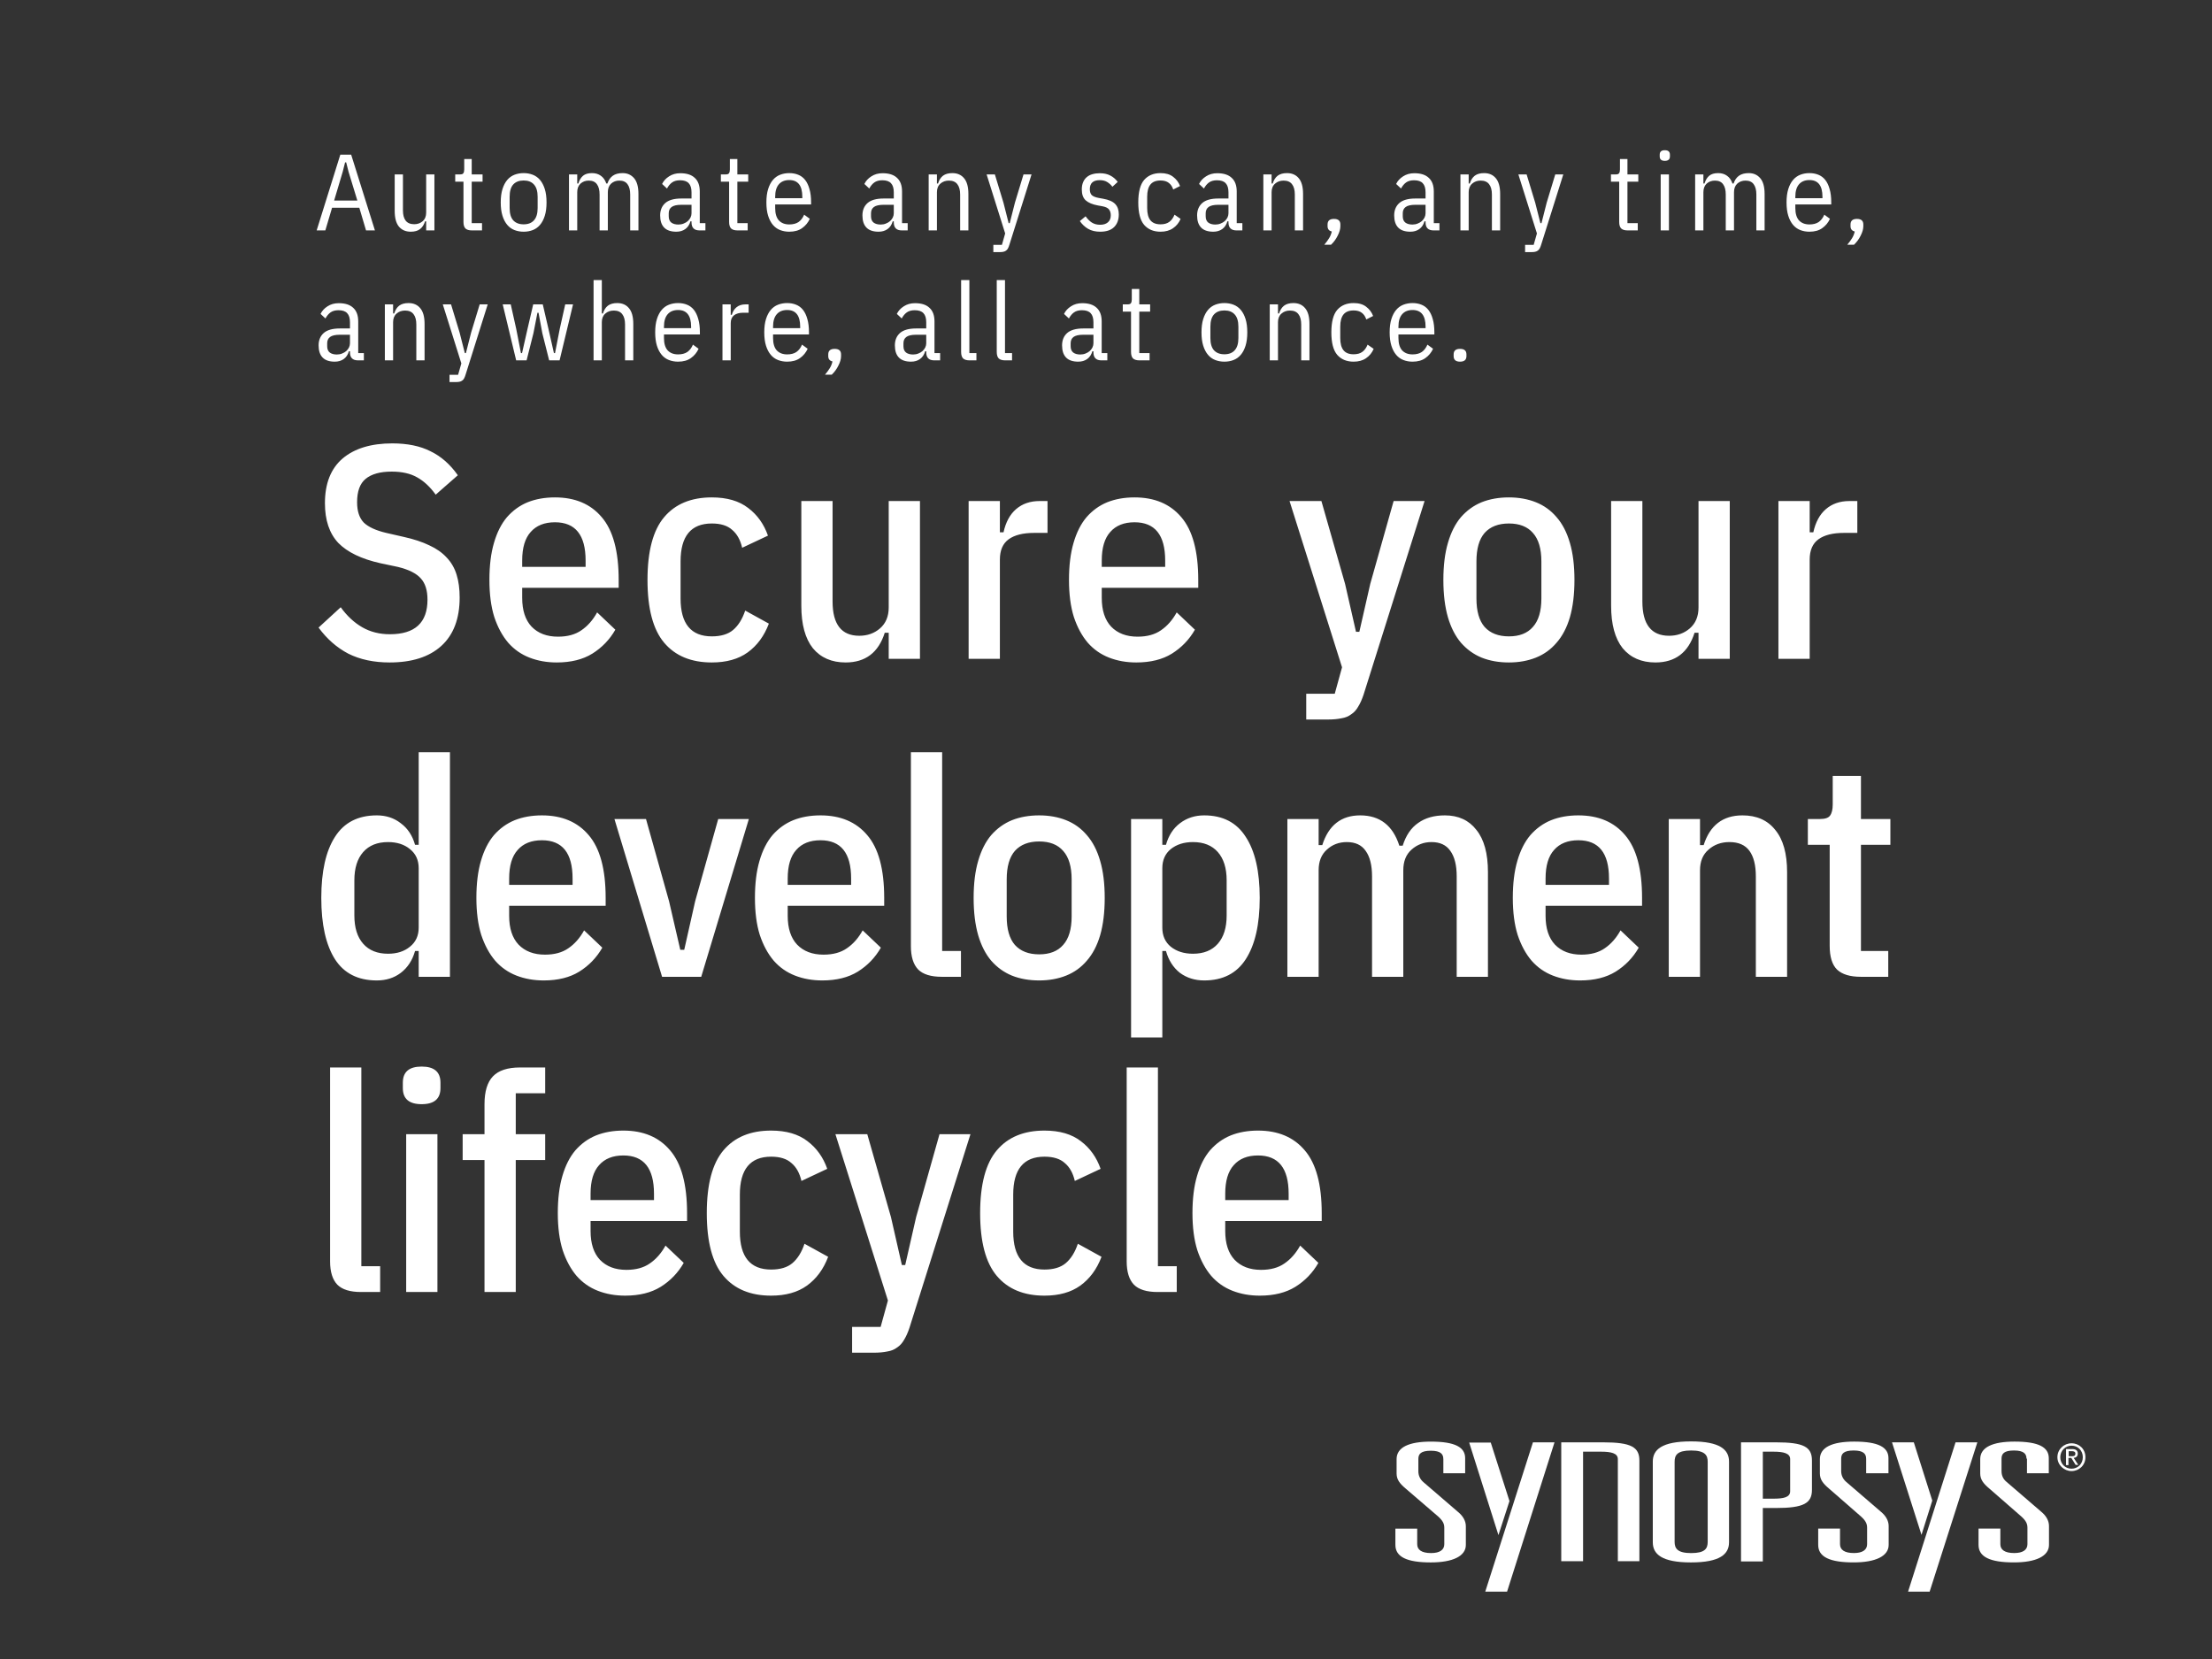 <svg xmlns="http://www.w3.org/2000/svg" width="800" height="600" viewBox="0 0 800 600" fill="none"><rect x="0" y="0" width="800" height="600" fill="#333333" stroke="none"/><path d="M132.382 83.331L129.948 75.128H120.097L117.663 83.331H114.524L123.08 55.935H127.005L135.6 83.331H132.382ZM126.063 62.137L125.199 58.722H124.807L123.943 62.137L120.843 72.537H129.242L126.063 62.137ZM154.129 80.034H153.737C153.344 81.29 152.729 82.232 151.892 82.86C151.081 83.488 149.969 83.802 148.556 83.802C146.75 83.802 145.324 83.187 144.278 81.957C143.257 80.727 142.747 78.83 142.747 76.266V63.078H145.73V76.07C145.73 77.692 146.057 78.935 146.711 79.798C147.392 80.662 148.425 81.094 149.812 81.094C151.015 81.094 152.036 80.727 152.873 79.995C153.711 79.262 154.129 78.228 154.129 76.894V63.078H157.112V83.331H154.129V80.034ZM170.68 83.331C169.607 83.331 168.822 83.095 168.325 82.624C167.854 82.127 167.619 81.342 167.619 80.269V65.708H164.636V63.078H166.402C167.004 63.078 167.396 62.935 167.579 62.647C167.789 62.333 167.893 61.875 167.893 61.273V57.505H170.602V63.078H174.526V65.708H170.602V80.701H174.33V83.331H170.68ZM189.38 83.802C188.203 83.802 187.104 83.606 186.083 83.213C185.063 82.82 184.186 82.192 183.454 81.329C182.721 80.466 182.145 79.367 181.727 78.032C181.308 76.698 181.099 75.089 181.099 73.205C181.099 71.321 181.308 69.712 181.727 68.377C182.145 67.043 182.721 65.944 183.454 65.08C184.186 64.217 185.063 63.589 186.083 63.196C187.104 62.804 188.203 62.608 189.38 62.608C190.558 62.608 191.657 62.804 192.677 63.196C193.697 63.589 194.574 64.217 195.307 65.08C196.039 65.944 196.615 67.043 197.034 68.377C197.452 69.712 197.662 71.321 197.662 73.205C197.662 75.089 197.452 76.698 197.034 78.032C196.615 79.367 196.039 80.466 195.307 81.329C194.574 82.192 193.697 82.82 192.677 83.213C191.657 83.606 190.558 83.802 189.38 83.802ZM189.38 81.133C191.002 81.133 192.245 80.649 193.109 79.681C193.998 78.713 194.443 77.234 194.443 75.246V71.164C194.443 69.175 193.998 67.697 193.109 66.729C192.245 65.76 191.002 65.276 189.38 65.276C187.758 65.276 186.502 65.76 185.612 66.729C184.749 67.697 184.317 69.175 184.317 71.164V75.246C184.317 77.234 184.749 78.713 185.612 79.681C186.502 80.649 187.758 81.133 189.38 81.133ZM205.782 83.331V63.078H208.765V66.375H209.158C209.55 65.12 210.126 64.177 210.885 63.55C211.643 62.922 212.716 62.608 214.103 62.608C215.359 62.608 216.419 62.922 217.282 63.55C218.172 64.151 218.839 65.093 219.284 66.375H219.676C220.095 65.12 220.749 64.177 221.639 63.55C222.528 62.922 223.706 62.608 225.171 62.608C226.898 62.608 228.285 63.222 229.331 64.452C230.378 65.682 230.901 67.579 230.901 70.143V83.331H227.918V70.34C227.918 68.717 227.591 67.474 226.937 66.611C226.309 65.747 225.328 65.316 223.994 65.316C222.816 65.316 221.822 65.682 221.011 66.415C220.226 67.147 219.833 68.181 219.833 69.515V83.331H216.85V70.34C216.85 68.717 216.523 67.474 215.869 66.611C215.241 65.747 214.26 65.316 212.925 65.316C211.748 65.316 210.754 65.682 209.943 66.415C209.158 67.147 208.765 68.181 208.765 69.515V83.331H205.782ZM253.002 83.331C251.066 83.331 250.098 82.363 250.098 80.426V80.034H249.706C249.365 81.264 248.737 82.206 247.822 82.86C246.932 83.488 245.859 83.802 244.603 83.802C242.641 83.802 241.176 83.305 240.207 82.31C239.239 81.316 238.755 79.851 238.755 77.914C238.755 76.031 239.37 74.539 240.6 73.44C241.856 72.341 243.805 71.792 246.448 71.792H250.098V69.555C250.098 68.063 249.758 66.964 249.078 66.258C248.423 65.551 247.377 65.198 245.938 65.198C244.76 65.198 243.805 65.46 243.073 65.983C242.366 66.48 241.751 67.213 241.228 68.181L239.462 66.532C239.985 65.433 240.822 64.518 241.974 63.785C243.125 63.026 244.485 62.647 246.055 62.647C248.358 62.647 250.098 63.209 251.275 64.335C252.479 65.433 253.081 67.069 253.081 69.24V80.701H255.122V83.331H253.002ZM245.349 81.211C246.029 81.211 246.657 81.094 247.233 80.858C247.835 80.623 248.345 80.322 248.764 79.955C249.182 79.563 249.509 79.131 249.745 78.66C249.98 78.163 250.098 77.653 250.098 77.129V74.068H246.369C244.799 74.068 243.648 74.33 242.916 74.853C242.209 75.376 241.856 76.135 241.856 77.129V78.228C241.856 79.249 242.17 80.008 242.798 80.505C243.426 80.976 244.276 81.211 245.349 81.211ZM266.756 83.331C265.683 83.331 264.898 83.095 264.401 82.624C263.93 82.127 263.695 81.342 263.695 80.269V65.708H260.712V63.078H262.478C263.08 63.078 263.472 62.935 263.655 62.647C263.865 62.333 263.969 61.875 263.969 61.273V57.505H266.677V63.078H270.602V65.708H266.677V80.701H270.406V83.331H266.756ZM285.456 83.802C284.278 83.802 283.18 83.606 282.159 83.213C281.139 82.82 280.262 82.192 279.529 81.329C278.797 80.466 278.221 79.367 277.802 78.032C277.384 76.698 277.175 75.089 277.175 73.205C277.175 71.321 277.384 69.712 277.802 68.377C278.221 67.043 278.797 65.944 279.529 65.08C280.262 64.217 281.139 63.589 282.159 63.196C283.18 62.804 284.278 62.608 285.456 62.608C286.633 62.608 287.706 62.804 288.674 63.196C289.669 63.589 290.506 64.217 291.186 65.08C291.866 65.944 292.39 67.043 292.756 68.377C293.149 69.712 293.345 71.321 293.345 73.205V73.95H280.354V75.246C280.354 77.234 280.798 78.726 281.688 79.72C282.604 80.688 283.86 81.172 285.456 81.172C286.817 81.172 287.929 80.884 288.792 80.309C289.656 79.707 290.336 78.817 290.833 77.64L292.874 79.131C292.246 80.518 291.317 81.643 290.087 82.507C288.884 83.37 287.34 83.802 285.456 83.802ZM285.456 65.12C283.834 65.12 282.578 65.63 281.688 66.65C280.798 67.671 280.354 69.175 280.354 71.164V71.674H290.166V71.164C290.166 67.134 288.596 65.12 285.456 65.12ZM326.158 83.331C324.221 83.331 323.253 82.363 323.253 80.426V80.034H322.861C322.521 81.264 321.893 82.206 320.977 82.86C320.087 83.488 319.015 83.802 317.759 83.802C315.796 83.802 314.331 83.305 313.363 82.31C312.395 81.316 311.911 79.851 311.911 77.914C311.911 76.031 312.525 74.539 313.755 73.44C315.011 72.341 316.961 71.792 319.603 71.792H323.253V69.555C323.253 68.063 322.913 66.964 322.233 66.258C321.579 65.551 320.532 65.198 319.093 65.198C317.916 65.198 316.961 65.46 316.228 65.983C315.521 66.48 314.907 67.213 314.383 68.181L312.617 66.532C313.14 65.433 313.978 64.518 315.129 63.785C316.28 63.026 317.641 62.647 319.211 62.647C321.513 62.647 323.253 63.209 324.431 64.335C325.634 65.433 326.236 67.069 326.236 69.24V80.701H328.277V83.331H326.158ZM318.504 81.211C319.185 81.211 319.813 81.094 320.388 80.858C320.99 80.623 321.5 80.322 321.919 79.955C322.338 79.563 322.665 79.131 322.9 78.66C323.136 78.163 323.253 77.653 323.253 77.129V74.068H319.525C317.955 74.068 316.804 74.33 316.071 74.853C315.364 75.376 315.011 76.135 315.011 77.129V78.228C315.011 79.249 315.325 80.008 315.953 80.505C316.581 80.976 317.432 81.211 318.504 81.211ZM335.868 83.331V63.078H338.851V66.375H339.243C339.636 65.12 340.237 64.177 341.049 63.55C341.886 62.922 343.011 62.608 344.424 62.608C346.229 62.608 347.642 63.222 348.663 64.452C349.709 65.682 350.233 67.579 350.233 70.143V83.331H347.25V70.34C347.25 68.717 346.91 67.474 346.229 66.611C345.575 65.747 344.555 65.316 343.168 65.316C341.964 65.316 340.944 65.682 340.107 66.415C339.269 67.147 338.851 68.181 338.851 69.515V83.331H335.868ZM370.167 63.078H373.072L365.065 88.511C364.908 89.035 364.738 89.467 364.555 89.807C364.372 90.173 364.136 90.448 363.848 90.631C363.587 90.84 363.259 90.984 362.867 91.063C362.501 91.141 362.03 91.18 361.454 91.18H359.256V88.551H362.357L363.534 84.43L356.823 63.078H359.806L362.906 73.283L364.79 80.701H365.183L367.067 73.283L370.167 63.078ZM397.88 83.802C396.205 83.802 394.766 83.462 393.563 82.781C392.385 82.101 391.378 81.159 390.54 79.955L392.621 78.228C393.327 79.223 394.086 79.981 394.897 80.505C395.734 81.028 396.729 81.29 397.88 81.29C399.057 81.29 399.986 81.002 400.667 80.426C401.373 79.825 401.726 78.974 401.726 77.875C401.726 76.986 401.504 76.266 401.059 75.716C400.614 75.167 399.79 74.788 398.586 74.578L397.056 74.304C395.093 73.937 393.628 73.322 392.66 72.459C391.718 71.595 391.247 70.287 391.247 68.534C391.247 67.514 391.404 66.637 391.718 65.904C392.032 65.146 392.477 64.531 393.052 64.06C393.628 63.563 394.308 63.209 395.093 63C395.904 62.765 396.781 62.647 397.723 62.647C399.241 62.647 400.51 62.922 401.53 63.471C402.577 63.994 403.479 64.766 404.238 65.787L402.315 67.553C401.87 66.925 401.281 66.375 400.549 65.904C399.816 65.407 398.874 65.159 397.723 65.159C395.342 65.159 394.151 66.245 394.151 68.416C394.151 69.411 394.4 70.143 394.897 70.614C395.42 71.059 396.258 71.386 397.409 71.595L398.94 71.87C401.007 72.237 402.472 72.878 403.335 73.793C404.199 74.709 404.631 75.952 404.631 77.522C404.631 79.484 404.055 81.028 402.904 82.153C401.779 83.252 400.104 83.802 397.88 83.802ZM419.72 83.802C417.208 83.802 415.232 82.978 413.793 81.329C412.38 79.681 411.674 76.972 411.674 73.205C411.674 69.437 412.38 66.729 413.793 65.08C415.232 63.432 417.208 62.608 419.72 62.608C421.63 62.608 423.148 63.052 424.273 63.942C425.424 64.805 426.261 65.918 426.785 67.278L424.312 68.534C423.972 67.487 423.435 66.689 422.703 66.14C421.97 65.564 420.976 65.276 419.72 65.276C418.071 65.276 416.855 65.76 416.07 66.729C415.285 67.697 414.892 69.175 414.892 71.164V75.246C414.892 77.234 415.285 78.713 416.07 79.681C416.855 80.649 418.071 81.133 419.72 81.133C421.028 81.133 422.075 80.845 422.86 80.269C423.671 79.694 424.312 78.817 424.783 77.64L426.981 79.17C426.379 80.583 425.463 81.709 424.233 82.546C423.03 83.383 421.525 83.802 419.72 83.802ZM447.198 83.331C445.261 83.331 444.293 82.363 444.293 80.426V80.034H443.901C443.561 81.264 442.933 82.206 442.017 82.86C441.127 83.488 440.054 83.802 438.799 83.802C436.836 83.802 435.371 83.305 434.403 82.31C433.435 81.316 432.951 79.851 432.951 77.914C432.951 76.031 433.565 74.539 434.795 73.44C436.051 72.341 438 71.792 440.643 71.792H444.293V69.555C444.293 68.063 443.953 66.964 443.273 66.258C442.619 65.551 441.572 65.198 440.133 65.198C438.956 65.198 438 65.46 437.268 65.983C436.561 66.48 435.946 67.213 435.423 68.181L433.657 66.532C434.18 65.433 435.018 64.518 436.169 63.785C437.32 63.026 438.681 62.647 440.251 62.647C442.553 62.647 444.293 63.209 445.471 64.335C446.674 65.433 447.276 67.069 447.276 69.24V80.701H449.317V83.331H447.198ZM439.544 81.211C440.225 81.211 440.853 81.094 441.428 80.858C442.03 80.623 442.54 80.322 442.959 79.955C443.378 79.563 443.705 79.131 443.94 78.66C444.176 78.163 444.293 77.653 444.293 77.129V74.068H440.565C438.995 74.068 437.843 74.33 437.111 74.853C436.404 75.376 436.051 76.135 436.051 77.129V78.228C436.051 79.249 436.365 80.008 436.993 80.505C437.621 80.976 438.471 81.211 439.544 81.211ZM456.908 83.331V63.078H459.891V66.375H460.283C460.676 65.12 461.277 64.177 462.089 63.55C462.926 62.922 464.051 62.608 465.464 62.608C467.269 62.608 468.682 63.222 469.703 64.452C470.749 65.682 471.273 67.579 471.273 70.143V83.331H468.29V70.34C468.29 68.717 467.95 67.474 467.269 66.611C466.615 65.747 465.595 65.316 464.208 65.316C463.004 65.316 461.984 65.682 461.147 66.415C460.309 67.147 459.891 68.181 459.891 69.515V83.331H456.908ZM482.446 79.17C483.99 79.17 484.762 79.838 484.762 81.172V81.8C484.762 82.82 484.448 83.946 483.82 85.175C483.218 86.431 482.407 87.543 481.387 88.511H478.953C479.66 87.674 480.235 86.889 480.68 86.157C481.125 85.45 481.452 84.639 481.661 83.723C480.641 83.488 480.131 82.847 480.131 81.8V81.172C480.131 79.838 480.903 79.17 482.446 79.17ZM518.475 83.331C516.539 83.331 515.571 82.363 515.571 80.426V80.034H515.178C514.838 81.264 514.21 82.206 513.294 82.86C512.405 83.488 511.332 83.802 510.076 83.802C508.113 83.802 506.648 83.305 505.68 82.31C504.712 81.316 504.228 79.851 504.228 77.914C504.228 76.031 504.843 74.539 506.072 73.44C507.328 72.341 509.278 71.792 511.92 71.792H515.571V69.555C515.571 68.063 515.23 66.964 514.55 66.258C513.896 65.551 512.849 65.198 511.41 65.198C510.233 65.198 509.278 65.46 508.545 65.983C507.839 66.48 507.224 67.213 506.7 68.181L504.934 66.532C505.458 65.433 506.295 64.518 507.446 63.785C508.597 63.026 509.958 62.647 511.528 62.647C513.831 62.647 515.571 63.209 516.748 64.335C517.952 65.433 518.553 67.069 518.553 69.24V80.701H520.594V83.331H518.475ZM510.822 81.211C511.502 81.211 512.13 81.094 512.705 80.858C513.307 80.623 513.817 80.322 514.236 79.955C514.655 79.563 514.982 79.131 515.217 78.66C515.453 78.163 515.571 77.653 515.571 77.129V74.068H511.842C510.272 74.068 509.121 74.33 508.388 74.853C507.682 75.376 507.328 76.135 507.328 77.129V78.228C507.328 79.249 507.642 80.008 508.27 80.505C508.898 80.976 509.749 81.211 510.822 81.211ZM528.185 83.331V63.078H531.168V66.375H531.56C531.953 65.12 532.555 64.177 533.366 63.55C534.203 62.922 535.328 62.608 536.741 62.608C538.547 62.608 539.959 63.222 540.98 64.452C542.027 65.682 542.55 67.579 542.55 70.143V83.331H539.567V70.34C539.567 68.717 539.227 67.474 538.547 66.611C537.892 65.747 536.872 65.316 535.485 65.316C534.282 65.316 533.261 65.682 532.424 66.415C531.586 67.147 531.168 68.181 531.168 69.515V83.331H528.185ZM562.484 63.078H565.389L557.382 88.511C557.225 89.035 557.055 89.467 556.872 89.807C556.689 90.173 556.453 90.448 556.165 90.631C555.904 90.84 555.577 90.984 555.184 91.063C554.818 91.141 554.347 91.18 553.771 91.18H551.573V88.551H554.674L555.851 84.43L549.14 63.078H552.123L555.223 73.283L557.107 80.701H557.5L559.384 73.283L562.484 63.078ZM588.666 83.331C587.594 83.331 586.809 83.095 586.312 82.624C585.841 82.127 585.605 81.342 585.605 80.269V65.708H582.622V63.078H584.388C584.99 63.078 585.383 62.935 585.566 62.647C585.775 62.333 585.88 61.875 585.88 61.273V57.505H588.588V63.078H592.513V65.708H588.588V80.701H592.317V83.331H588.666ZM602.104 58.172C600.874 58.172 600.259 57.636 600.259 56.563V55.935C600.259 54.862 600.874 54.326 602.104 54.326C603.333 54.326 603.948 54.862 603.948 55.935V56.563C603.948 57.636 603.333 58.172 602.104 58.172ZM600.612 63.078H603.595V83.331H600.612V63.078ZM613.075 83.331V63.078H616.058V66.375H616.45C616.843 65.12 617.418 64.177 618.177 63.55C618.936 62.922 620.009 62.608 621.396 62.608C622.652 62.608 623.711 62.922 624.575 63.55C625.464 64.151 626.132 65.093 626.576 66.375H626.969C627.388 65.12 628.042 64.177 628.931 63.55C629.821 62.922 630.998 62.608 632.464 62.608C634.191 62.608 635.577 63.222 636.624 64.452C637.671 65.682 638.194 67.579 638.194 70.143V83.331H635.211V70.34C635.211 68.717 634.884 67.474 634.23 66.611C633.602 65.747 632.621 65.316 631.286 65.316C630.109 65.316 629.115 65.682 628.303 66.415C627.518 67.147 627.126 68.181 627.126 69.515V83.331H624.143V70.34C624.143 68.717 623.816 67.474 623.162 66.611C622.534 65.747 621.553 65.316 620.218 65.316C619.041 65.316 618.046 65.682 617.235 66.415C616.45 67.147 616.058 68.181 616.058 69.515V83.331H613.075ZM654.408 83.802C653.23 83.802 652.131 83.606 651.111 83.213C650.091 82.82 649.214 82.192 648.481 81.329C647.749 80.466 647.173 79.367 646.754 78.032C646.336 76.698 646.126 75.089 646.126 73.205C646.126 71.321 646.336 69.712 646.754 68.377C647.173 67.043 647.749 65.944 648.481 65.08C649.214 64.217 650.091 63.589 651.111 63.196C652.131 62.804 653.23 62.608 654.408 62.608C655.585 62.608 656.658 62.804 657.626 63.196C658.621 63.589 659.458 64.217 660.138 65.08C660.818 65.944 661.342 67.043 661.708 68.377C662.101 69.712 662.297 71.321 662.297 73.205V73.95H649.306V75.246C649.306 77.234 649.75 78.726 650.64 79.72C651.556 80.688 652.812 81.172 654.408 81.172C655.768 81.172 656.881 80.884 657.744 80.309C658.607 79.707 659.288 78.817 659.785 77.64L661.826 79.131C661.198 80.518 660.269 81.643 659.039 82.507C657.836 83.37 656.292 83.802 654.408 83.802ZM654.408 65.12C652.786 65.12 651.53 65.63 650.64 66.65C649.75 67.671 649.306 69.175 649.306 71.164V71.674H659.118V71.164C659.118 67.134 657.548 65.12 654.408 65.12ZM671.582 79.17C673.126 79.17 673.898 79.838 673.898 81.172V81.8C673.898 82.82 673.584 83.946 672.956 85.175C672.354 86.431 671.543 87.543 670.523 88.511H668.089C668.796 87.674 669.371 86.889 669.816 86.157C670.261 85.45 670.588 84.639 670.797 83.723C669.777 83.488 669.267 82.847 669.267 81.8V81.172C669.267 79.838 670.039 79.17 671.582 79.17ZM129.477 130.331C127.541 130.331 126.573 129.363 126.573 127.426V127.034H126.18C125.84 128.264 125.212 129.206 124.296 129.86C123.407 130.488 122.334 130.802 121.078 130.802C119.116 130.802 117.65 130.305 116.682 129.31C115.714 128.316 115.23 126.851 115.23 124.914C115.23 123.031 115.845 121.539 117.075 120.44C118.331 119.341 120.28 118.792 122.923 118.792H126.573V116.555C126.573 115.063 126.233 113.964 125.552 113.258C124.898 112.551 123.852 112.198 122.412 112.198C121.235 112.198 120.28 112.46 119.547 112.983C118.841 113.48 118.226 114.213 117.703 115.181L115.937 113.532C116.46 112.433 117.297 111.518 118.448 110.785C119.6 110.026 120.96 109.647 122.53 109.647C124.833 109.647 126.573 110.209 127.75 111.334C128.954 112.433 129.556 114.069 129.556 116.241V127.701H131.597V130.331H129.477ZM121.824 128.211C122.504 128.211 123.132 128.094 123.708 127.858C124.309 127.623 124.82 127.322 125.238 126.955C125.657 126.563 125.984 126.131 126.22 125.66C126.455 125.163 126.573 124.653 126.573 124.129V121.068H122.844C121.274 121.068 120.123 121.33 119.39 121.853C118.684 122.376 118.331 123.135 118.331 124.129V125.228C118.331 126.249 118.645 127.008 119.273 127.505C119.901 127.976 120.751 128.211 121.824 128.211ZM139.187 130.331V110.079H142.17V113.375H142.563C142.955 112.119 143.557 111.177 144.368 110.55C145.205 109.922 146.33 109.608 147.743 109.608C149.549 109.608 150.962 110.222 151.982 111.452C153.029 112.682 153.552 114.579 153.552 117.143V130.331H150.569V117.339C150.569 115.717 150.229 114.474 149.549 113.611C148.895 112.747 147.874 112.316 146.487 112.316C145.284 112.316 144.263 112.682 143.426 113.415C142.589 114.147 142.17 115.181 142.17 116.515V130.331H139.187ZM173.487 110.079H176.391L168.384 135.512C168.227 136.035 168.057 136.467 167.874 136.807C167.691 137.173 167.455 137.448 167.168 137.631C166.906 137.84 166.579 137.984 166.186 138.063C165.82 138.141 165.349 138.18 164.773 138.18H162.576V135.551H165.676L166.854 131.43L160.142 110.079H163.125L166.226 120.283L168.11 127.701H168.502L170.386 120.283L173.487 110.079ZM181.814 110.079H184.718L186.681 118.87L188.408 127.701H188.8L190.802 118.87L192.843 110.079H196.297L198.338 118.87L200.339 127.701H200.732L202.459 118.87L204.421 110.079H207.247L202.38 130.331H198.612L196.14 120.519L194.766 113.101H194.374L192.921 120.519L190.449 130.331H186.681L181.814 110.079ZM214.674 101.287H217.657V113.375H218.05C218.442 112.119 219.044 111.177 219.855 110.55C220.693 109.922 221.818 109.608 223.231 109.608C225.036 109.608 226.449 110.222 227.469 111.452C228.516 112.682 229.039 114.579 229.039 117.143V130.331H226.057V117.339C226.057 115.717 225.716 114.474 225.036 113.611C224.382 112.747 223.361 112.316 221.975 112.316C220.771 112.316 219.751 112.682 218.913 113.415C218.076 114.147 217.657 115.181 217.657 116.515V130.331H214.674V101.287ZM245.237 130.802C244.06 130.802 242.961 130.605 241.94 130.213C240.92 129.82 240.043 129.193 239.311 128.329C238.578 127.466 238.002 126.367 237.584 125.032C237.165 123.698 236.956 122.089 236.956 120.205C236.956 118.321 237.165 116.712 237.584 115.377C238.002 114.043 238.578 112.944 239.311 112.08C240.043 111.217 240.92 110.589 241.94 110.196C242.961 109.804 244.06 109.608 245.237 109.608C246.414 109.608 247.487 109.804 248.455 110.196C249.45 110.589 250.287 111.217 250.967 112.08C251.648 112.944 252.171 114.043 252.537 115.377C252.93 116.712 253.126 118.321 253.126 120.205V120.95H240.135V122.246C240.135 124.234 240.58 125.726 241.469 126.72C242.385 127.688 243.641 128.172 245.237 128.172C246.598 128.172 247.71 127.884 248.573 127.309C249.437 126.707 250.117 125.817 250.614 124.64L252.655 126.131C252.027 127.518 251.098 128.643 249.868 129.507C248.665 130.37 247.121 130.802 245.237 130.802ZM245.237 112.119C243.615 112.119 242.359 112.63 241.469 113.65C240.58 114.671 240.135 116.175 240.135 118.164V118.674H249.947V118.164C249.947 114.134 248.377 112.119 245.237 112.119ZM261.294 130.331V110.079H264.277V113.846H264.67C265.01 112.669 265.585 111.753 266.397 111.099C267.234 110.419 268.32 110.079 269.654 110.079H270.753V113.101H268.791C267.378 113.101 266.266 113.415 265.455 114.043C264.67 114.671 264.277 115.613 264.277 116.869V130.331H261.294ZM284.689 130.802C283.512 130.802 282.413 130.605 281.392 130.213C280.372 129.82 279.495 129.193 278.763 128.329C278.03 127.466 277.455 126.367 277.036 125.032C276.617 123.698 276.408 122.089 276.408 120.205C276.408 118.321 276.617 116.712 277.036 115.377C277.455 114.043 278.03 112.944 278.763 112.08C279.495 111.217 280.372 110.589 281.392 110.196C282.413 109.804 283.512 109.608 284.689 109.608C285.867 109.608 286.94 109.804 287.908 110.196C288.902 110.589 289.739 111.217 290.42 112.08C291.1 112.944 291.623 114.043 291.99 115.377C292.382 116.712 292.578 118.321 292.578 120.205V120.95H279.587V122.246C279.587 124.234 280.032 125.726 280.922 126.72C281.837 127.688 283.093 128.172 284.689 128.172C286.05 128.172 287.162 127.884 288.025 127.309C288.889 126.707 289.569 125.817 290.066 124.64L292.107 126.131C291.479 127.518 290.55 128.643 289.321 129.507C288.117 130.37 286.573 130.802 284.689 130.802ZM284.689 112.119C283.067 112.119 281.811 112.63 280.922 113.65C280.032 114.671 279.587 116.175 279.587 118.164V118.674H289.399V118.164C289.399 114.134 287.829 112.119 284.689 112.119ZM301.864 126.17C303.408 126.17 304.18 126.838 304.18 128.172V128.8C304.18 129.82 303.866 130.946 303.238 132.175C302.636 133.431 301.825 134.543 300.804 135.512H298.371C299.077 134.674 299.653 133.889 300.098 133.157C300.543 132.45 300.87 131.639 301.079 130.723C300.058 130.488 299.548 129.847 299.548 128.8V128.172C299.548 126.838 300.32 126.17 301.864 126.17ZM337.892 130.331C335.956 130.331 334.988 129.363 334.988 127.426V127.034H334.596C334.255 128.264 333.627 129.206 332.712 129.86C331.822 130.488 330.749 130.802 329.493 130.802C327.531 130.802 326.066 130.305 325.097 129.31C324.129 128.316 323.645 126.851 323.645 124.914C323.645 123.031 324.26 121.539 325.49 120.44C326.746 119.341 328.695 118.792 331.338 118.792H334.988V116.555C334.988 115.063 334.648 113.964 333.968 113.258C333.313 112.551 332.267 112.198 330.828 112.198C329.65 112.198 328.695 112.46 327.963 112.983C327.256 113.48 326.641 114.213 326.118 115.181L324.352 113.532C324.875 112.433 325.712 111.518 326.864 110.785C328.015 110.026 329.376 109.647 330.945 109.647C333.248 109.647 334.988 110.209 336.165 111.334C337.369 112.433 337.971 114.069 337.971 116.241V127.701H340.012V130.331H337.892ZM330.239 128.211C330.919 128.211 331.547 128.094 332.123 127.858C332.725 127.623 333.235 127.322 333.654 126.955C334.072 126.563 334.399 126.131 334.635 125.66C334.87 125.163 334.988 124.653 334.988 124.129V121.068H331.259C329.689 121.068 328.538 121.33 327.806 121.853C327.099 122.376 326.746 123.135 326.746 124.129V125.228C326.746 126.249 327.06 127.008 327.688 127.505C328.316 127.976 329.166 128.211 330.239 128.211ZM350.664 130.331C349.591 130.331 348.806 130.095 348.309 129.624C347.838 129.127 347.602 128.342 347.602 127.269V101.287H350.585V127.701H353.136V130.331H350.664ZM363.548 130.331C362.476 130.331 361.691 130.095 361.193 129.624C360.722 129.127 360.487 128.342 360.487 127.269V101.287H363.47V127.701H366.021V130.331H363.548ZM398.361 130.331C396.425 130.331 395.457 129.363 395.457 127.426V127.034H395.064C394.724 128.264 394.096 129.206 393.18 129.86C392.291 130.488 391.218 130.802 389.962 130.802C387.999 130.802 386.534 130.305 385.566 129.31C384.598 128.316 384.114 126.851 384.114 124.914C384.114 123.031 384.729 121.539 385.959 120.44C387.214 119.341 389.164 118.792 391.807 118.792H395.457V116.555C395.457 115.063 395.116 113.964 394.436 113.258C393.782 112.551 392.735 112.198 391.296 112.198C390.119 112.198 389.164 112.46 388.431 112.983C387.725 113.48 387.11 114.213 386.586 115.181L384.82 113.532C385.344 112.433 386.181 111.518 387.332 110.785C388.484 110.026 389.844 109.647 391.414 109.647C393.717 109.647 395.457 110.209 396.634 111.334C397.838 112.433 398.44 114.069 398.44 116.241V127.701H400.48V130.331H398.361ZM390.708 128.211C391.388 128.211 392.016 128.094 392.592 127.858C393.193 127.623 393.704 127.322 394.122 126.955C394.541 126.563 394.868 126.131 395.103 125.66C395.339 125.163 395.457 124.653 395.457 124.129V121.068H391.728C390.158 121.068 389.007 121.33 388.274 121.853C387.568 122.376 387.214 123.135 387.214 124.129V125.228C387.214 126.249 387.528 127.008 388.156 127.505C388.784 127.976 389.635 128.211 390.708 128.211ZM412.115 130.331C411.042 130.331 410.257 130.095 409.76 129.624C409.289 129.127 409.053 128.342 409.053 127.269V112.708H406.07V110.079H407.836C408.438 110.079 408.831 109.935 409.014 109.647C409.223 109.333 409.328 108.875 409.328 108.273V104.505H412.036V110.079H415.961V112.708H412.036V127.701H415.765V130.331H412.115ZM442.818 130.802C441.64 130.802 440.541 130.605 439.521 130.213C438.5 129.82 437.624 129.193 436.891 128.329C436.158 127.466 435.583 126.367 435.164 125.032C434.745 123.698 434.536 122.089 434.536 120.205C434.536 118.321 434.745 116.712 435.164 115.377C435.583 114.043 436.158 112.944 436.891 112.08C437.624 111.217 438.5 110.589 439.521 110.196C440.541 109.804 441.64 109.608 442.818 109.608C443.995 109.608 445.094 109.804 446.114 110.196C447.135 110.589 448.011 111.217 448.744 112.08C449.477 112.944 450.052 114.043 450.471 115.377C450.89 116.712 451.099 118.321 451.099 120.205C451.099 122.089 450.89 123.698 450.471 125.032C450.052 126.367 449.477 127.466 448.744 128.329C448.011 129.193 447.135 129.82 446.114 130.213C445.094 130.605 443.995 130.802 442.818 130.802ZM442.818 128.133C444.44 128.133 445.683 127.649 446.546 126.681C447.436 125.712 447.881 124.234 447.881 122.246V118.164C447.881 116.175 447.436 114.697 446.546 113.729C445.683 112.761 444.44 112.276 442.818 112.276C441.195 112.276 439.939 112.761 439.05 113.729C438.186 114.697 437.754 116.175 437.754 118.164V122.246C437.754 124.234 438.186 125.712 439.05 126.681C439.939 127.649 441.195 128.133 442.818 128.133ZM459.22 130.331V110.079H462.203V113.375H462.595C462.988 112.119 463.589 111.177 464.4 110.55C465.238 109.922 466.363 109.608 467.776 109.608C469.581 109.608 470.994 110.222 472.015 111.452C473.061 112.682 473.585 114.579 473.585 117.143V130.331H470.602V117.339C470.602 115.717 470.262 114.474 469.581 113.611C468.927 112.747 467.907 112.316 466.52 112.316C465.316 112.316 464.296 112.682 463.459 113.415C462.621 114.147 462.203 115.181 462.203 116.515V130.331H459.22ZM489.547 130.802C487.035 130.802 485.059 129.977 483.62 128.329C482.207 126.681 481.501 123.972 481.501 120.205C481.501 116.437 482.207 113.729 483.62 112.08C485.059 110.432 487.035 109.608 489.547 109.608C491.457 109.608 492.974 110.052 494.1 110.942C495.251 111.805 496.088 112.918 496.611 114.278L494.139 115.534C493.799 114.487 493.262 113.689 492.53 113.14C491.797 112.564 490.803 112.276 489.547 112.276C487.898 112.276 486.682 112.761 485.897 113.729C485.112 114.697 484.719 116.175 484.719 118.164V122.246C484.719 124.234 485.112 125.712 485.897 126.681C486.682 127.649 487.898 128.133 489.547 128.133C490.855 128.133 491.902 127.845 492.687 127.269C493.498 126.694 494.139 125.817 494.61 124.64L496.808 126.17C496.206 127.583 495.29 128.708 494.06 129.546C492.857 130.383 491.352 130.802 489.547 130.802ZM510.869 130.802C509.692 130.802 508.593 130.605 507.572 130.213C506.552 129.82 505.675 129.193 504.943 128.329C504.21 127.466 503.634 126.367 503.216 125.032C502.797 123.698 502.588 122.089 502.588 120.205C502.588 118.321 502.797 116.712 503.216 115.377C503.634 114.043 504.21 112.944 504.943 112.08C505.675 111.217 506.552 110.589 507.572 110.196C508.593 109.804 509.692 109.608 510.869 109.608C512.047 109.608 513.119 109.804 514.087 110.196C515.082 110.589 515.919 111.217 516.599 112.08C517.28 112.944 517.803 114.043 518.169 115.377C518.562 116.712 518.758 118.321 518.758 120.205V120.95H505.767V122.246C505.767 124.234 506.212 125.726 507.101 126.72C508.017 127.688 509.273 128.172 510.869 128.172C512.23 128.172 513.342 127.884 514.205 127.309C515.069 126.707 515.749 125.817 516.246 124.64L518.287 126.131C517.659 127.518 516.73 128.643 515.5 129.507C514.297 130.37 512.753 130.802 510.869 130.802ZM510.869 112.119C509.247 112.119 507.991 112.63 507.101 113.65C506.212 114.671 505.767 116.175 505.767 118.164V118.674H515.579V118.164C515.579 114.134 514.009 112.119 510.869 112.119ZM528.044 130.802C526.5 130.802 525.728 130.134 525.728 128.8V128.172C525.728 126.838 526.5 126.17 528.044 126.17C529.587 126.17 530.359 126.838 530.359 128.172V128.8C530.359 130.134 529.587 130.802 528.044 130.802Z" fill="white"></path><path d="M140.89 239.589C135.184 239.589 130.209 238.528 125.965 236.406C121.795 234.211 118.211 231.066 115.211 226.969L123.222 219.616C125.49 222.762 128.087 225.176 131.013 226.859C133.94 228.542 137.269 229.383 141 229.383C150.072 229.383 154.607 225.213 154.607 216.873C154.607 213.507 153.803 210.947 152.193 209.191C150.584 207.362 147.804 205.972 143.853 205.021L137.598 203.704C130.721 202.168 125.636 199.717 122.344 196.351C119.125 192.913 117.516 188.121 117.516 181.976C117.516 174.879 119.637 169.502 123.88 165.844C128.197 162.186 134.196 160.357 141.878 160.357C147.365 160.357 151.974 161.308 155.705 163.21C159.509 165.039 162.801 167.929 165.581 171.88L157.57 178.903C155.595 176.123 153.364 174.038 150.876 172.648C148.462 171.258 145.389 170.563 141.658 170.563C137.488 170.563 134.342 171.441 132.221 173.196C130.172 174.879 129.148 177.696 129.148 181.646C129.148 184.865 129.953 187.316 131.562 188.999C133.245 190.608 135.952 191.852 139.683 192.73L145.938 194.157C149.596 194.961 152.705 195.986 155.266 197.229C157.826 198.4 159.911 199.863 161.521 201.619C163.204 203.375 164.411 205.46 165.142 207.874C165.874 210.215 166.24 212.959 166.24 216.104C166.24 223.786 164.008 229.639 159.546 233.663C155.156 237.613 148.938 239.589 140.89 239.589ZM201.366 239.589C197.781 239.589 194.489 239.003 191.489 237.833C188.49 236.662 185.929 234.87 183.807 232.456C181.686 229.968 180.003 226.859 178.759 223.128C177.589 219.397 177.004 214.934 177.004 209.74C177.004 204.545 177.552 200.083 178.65 196.351C179.747 192.547 181.32 189.438 183.369 187.024C185.49 184.609 187.978 182.817 190.831 181.646C193.757 180.476 197.049 179.891 200.707 179.891C207.95 179.891 213.583 182.268 217.607 187.024C221.704 191.779 223.753 199.351 223.753 209.74V212.593H188.856V216.214C188.856 220.75 189.989 224.225 192.257 226.639C194.599 229.054 197.781 230.261 201.805 230.261C205.243 230.261 208.06 229.493 210.255 227.956C212.523 226.42 214.425 224.262 215.961 221.482L222.545 227.737C220.497 231.322 217.717 234.211 214.205 236.406C210.767 238.528 206.487 239.589 201.366 239.589ZM200.707 188.889C196.903 188.889 193.977 190.06 191.928 192.401C189.88 194.669 188.856 198.107 188.856 202.716V205.021H211.791V202.716C211.791 193.498 208.096 188.889 200.707 188.889ZM257.44 239.589C249.978 239.589 244.235 237.211 240.211 232.456C236.187 227.7 234.175 220.128 234.175 209.74C234.175 199.351 236.187 191.779 240.211 187.024C244.235 182.268 249.978 179.891 257.44 179.891C262.927 179.891 267.317 181.171 270.609 183.731C273.901 186.219 276.279 189.548 277.742 193.718L268.414 198.107C267.755 195.254 266.548 193.096 264.793 191.633C263.11 190.096 260.659 189.328 257.44 189.328C249.905 189.328 246.137 193.901 246.137 203.046V216.434C246.137 225.579 249.905 230.151 257.44 230.151C260.732 230.151 263.293 229.383 265.122 227.847C267.024 226.237 268.487 223.896 269.511 220.823L278.071 225.542C276.388 230.005 273.828 233.48 270.389 235.967C267.024 238.382 262.707 239.589 257.44 239.589ZM321.414 228.834H319.987C317.719 236.004 313 239.589 305.831 239.589C300.783 239.589 296.832 237.869 293.979 234.431C291.199 230.919 289.809 225.798 289.809 219.067V181.207H301.112V217.531C301.112 225.798 304.331 229.932 310.769 229.932C313.695 229.932 316.183 229.054 318.231 227.298C320.353 225.469 321.414 222.945 321.414 219.726V181.207H332.717V238.272H321.414V228.834ZM350.318 238.272V181.207H361.621V192.511H362.938C363.743 188.853 365.243 186.072 367.437 184.17C369.705 182.195 372.559 181.207 375.997 181.207H378.85V192.73H374.022C369.998 192.73 366.925 193.498 364.804 195.035C362.682 196.571 361.621 199.022 361.621 202.387V238.272H350.318ZM410.976 239.589C407.392 239.589 404.099 239.003 401.1 237.833C398.1 236.662 395.54 234.87 393.418 232.456C391.297 229.968 389.614 226.859 388.37 223.128C387.2 219.397 386.614 214.934 386.614 209.74C386.614 204.545 387.163 200.083 388.26 196.351C389.358 192.547 390.931 189.438 392.979 187.024C395.101 184.609 397.588 182.817 400.441 181.646C403.368 180.476 406.66 179.891 410.318 179.891C417.561 179.891 423.194 182.268 427.218 187.024C431.315 191.779 433.363 199.351 433.363 209.74V212.593H398.466V216.214C398.466 220.75 399.6 224.225 401.868 226.639C404.209 229.054 407.392 230.261 411.415 230.261C414.854 230.261 417.671 229.493 419.865 227.956C422.133 226.42 424.035 224.262 425.572 221.482L432.156 227.737C430.108 231.322 427.328 234.211 423.816 236.406C420.377 238.528 416.098 239.589 410.976 239.589ZM410.318 188.889C406.514 188.889 403.587 190.06 401.539 192.401C399.49 194.669 398.466 198.107 398.466 202.716V205.021H421.402V202.716C421.402 193.498 417.707 188.889 410.318 188.889ZM504.023 181.207H515.217L493.159 251.221C492.574 252.977 491.915 254.44 491.184 255.611C490.525 256.781 489.684 257.696 488.66 258.354C487.709 259.086 486.538 259.561 485.148 259.781C483.758 260.073 482.149 260.22 480.32 260.22H472.418V250.892H482.734L485.368 241.345L466.383 181.207H477.905L486.465 211.166L490.416 228.505H491.623L495.573 211.166L504.023 181.207ZM545.717 239.589C542.059 239.589 538.767 239.003 535.841 237.833C532.988 236.662 530.5 234.87 528.379 232.456C526.33 230.041 524.757 226.969 523.66 223.238C522.562 219.433 522.014 214.934 522.014 209.74C522.014 204.545 522.562 200.083 523.66 196.351C524.757 192.547 526.33 189.438 528.379 187.024C530.5 184.609 532.988 182.817 535.841 181.646C538.767 180.476 542.059 179.891 545.717 179.891C549.302 179.891 552.558 180.476 555.484 181.646C558.411 182.817 560.898 184.609 562.947 187.024C565.068 189.438 566.678 192.547 567.775 196.351C568.872 200.083 569.421 204.545 569.421 209.74C569.421 214.934 568.872 219.433 567.775 223.238C566.678 226.969 565.068 230.041 562.947 232.456C560.898 234.87 558.411 236.662 555.484 237.833C552.558 239.003 549.302 239.589 545.717 239.589ZM545.717 230.151C549.522 230.151 552.412 229.017 554.387 226.749C556.435 224.481 557.46 221.043 557.46 216.434V203.046C557.46 198.436 556.435 194.998 554.387 192.73C552.412 190.462 549.522 189.328 545.717 189.328C541.913 189.328 538.987 190.462 536.938 192.73C534.963 194.998 533.975 198.436 533.975 203.046V216.434C533.975 221.043 534.963 224.481 536.938 226.749C538.987 229.017 541.913 230.151 545.717 230.151ZM614.289 228.834H612.862C610.595 236.004 605.876 239.589 598.706 239.589C593.658 239.589 589.707 237.869 586.854 234.431C584.074 230.919 582.684 225.798 582.684 219.067V181.207H593.987V217.531C593.987 225.798 597.206 229.932 603.644 229.932C606.571 229.932 609.058 229.054 611.107 227.298C613.228 225.469 614.289 222.945 614.289 219.726V181.207H625.592V238.272H614.289V228.834ZM643.193 238.272V181.207H654.497V192.511H655.813C656.618 188.853 658.118 186.072 660.313 184.17C662.581 182.195 665.434 181.207 668.872 181.207H671.726V192.73H666.897C662.873 192.73 659.801 193.498 657.679 195.035C655.557 196.571 654.497 199.022 654.497 202.387V238.272H643.193ZM151.425 343.944H150.108C149.157 347.309 147.438 349.943 144.95 351.845C142.536 353.674 139.646 354.589 136.281 354.589C129.477 354.589 124.429 352.028 121.137 346.907C117.845 341.713 116.199 334.323 116.199 324.74C116.199 315.156 117.845 307.803 121.137 302.682C124.429 297.488 129.477 294.891 136.281 294.891C139.646 294.891 142.536 295.842 144.95 297.744C147.438 299.573 149.157 302.17 150.108 305.535H151.425V272.065H162.728V353.272H151.425V343.944ZM140.341 344.932C143.56 344.932 146.194 344.09 148.243 342.408C150.364 340.725 151.425 338.42 151.425 335.494V313.985C151.425 311.059 150.364 308.754 148.243 307.072C146.194 305.389 143.56 304.548 140.341 304.548C136.464 304.548 133.464 305.755 131.343 308.169C129.221 310.583 128.16 313.985 128.16 318.375V331.104C128.16 335.494 129.221 338.896 131.343 341.31C133.464 343.724 136.464 344.932 140.341 344.932ZM196.655 354.589C193.07 354.589 189.778 354.003 186.778 352.833C183.779 351.662 181.218 349.87 179.096 347.456C176.975 344.968 175.292 341.859 174.048 338.128C172.878 334.397 172.293 329.934 172.293 324.74C172.293 319.545 172.841 315.083 173.939 311.351C175.036 307.547 176.609 304.438 178.657 302.024C180.779 299.609 183.267 297.817 186.12 296.646C189.046 295.476 192.338 294.891 195.996 294.891C203.239 294.891 208.872 297.268 212.896 302.024C216.993 306.779 219.042 314.351 219.042 324.74V327.593H184.144V331.214C184.144 335.75 185.278 339.225 187.546 341.639C189.887 344.054 193.07 345.261 197.094 345.261C200.532 345.261 203.349 344.493 205.544 342.956C207.812 341.42 209.714 339.262 211.25 336.482L217.834 342.737C215.786 346.322 213.006 349.211 209.494 351.406C206.056 353.528 201.776 354.589 196.655 354.589ZM195.996 303.889C192.192 303.889 189.266 305.06 187.217 307.401C185.169 309.669 184.144 313.107 184.144 317.716V320.021H207.08V317.716C207.08 308.498 203.385 303.889 195.996 303.889ZM239.45 353.272L222.221 296.207H233.634L241.974 325.947L246.035 343.505H247.461L251.412 325.947L259.752 296.207H270.836L253.607 353.272H239.45ZM297.396 354.589C293.811 354.589 290.519 354.003 287.52 352.833C284.52 351.662 281.96 349.87 279.838 347.456C277.716 344.968 276.034 341.859 274.79 338.128C273.619 334.397 273.034 329.934 273.034 324.74C273.034 319.545 273.583 315.083 274.68 311.351C275.778 307.547 277.351 304.438 279.399 302.024C281.521 299.609 284.008 297.817 286.861 296.646C289.788 295.476 293.08 294.891 296.738 294.891C303.981 294.891 309.614 297.268 313.638 302.024C317.735 306.779 319.783 314.351 319.783 324.74V327.593H284.886V331.214C284.886 335.75 286.02 339.225 288.288 341.639C290.629 344.054 293.811 345.261 297.835 345.261C301.274 345.261 304.09 344.493 306.285 342.956C308.553 341.42 310.455 339.262 311.992 336.482L318.576 342.737C316.527 346.322 313.747 349.211 310.236 351.406C306.797 353.528 302.517 354.589 297.396 354.589ZM296.738 303.889C292.934 303.889 290.007 305.06 287.959 307.401C285.91 309.669 284.886 313.107 284.886 317.716V320.021H307.821V317.716C307.821 308.498 304.127 303.889 296.738 303.889ZM340.631 353.272C336.68 353.272 333.827 352.394 332.071 350.638C330.315 348.809 329.438 345.992 329.438 342.188V272.065H340.741V343.944H347.545V353.272H340.631ZM375.832 354.589C372.174 354.589 368.881 354.003 365.955 352.833C363.102 351.662 360.614 349.87 358.493 347.456C356.444 345.041 354.871 341.969 353.774 338.238C352.677 334.433 352.128 329.934 352.128 324.74C352.128 319.545 352.677 315.083 353.774 311.351C354.871 307.547 356.444 304.438 358.493 302.024C360.614 299.609 363.102 297.817 365.955 296.646C368.881 295.476 372.174 294.891 375.832 294.891C379.416 294.891 382.672 295.476 385.598 296.646C388.525 297.817 391.012 299.609 393.061 302.024C395.182 304.438 396.792 307.547 397.889 311.351C398.987 315.083 399.535 319.545 399.535 324.74C399.535 329.934 398.987 334.433 397.889 338.238C396.792 341.969 395.182 345.041 393.061 347.456C391.012 349.87 388.525 351.662 385.598 352.833C382.672 354.003 379.416 354.589 375.832 354.589ZM375.832 345.151C379.636 345.151 382.526 344.017 384.501 341.749C386.549 339.481 387.574 336.043 387.574 331.434V318.046C387.574 313.436 386.549 309.998 384.501 307.73C382.526 305.462 379.636 304.328 375.832 304.328C372.027 304.328 369.101 305.462 367.052 307.73C365.077 309.998 364.089 313.436 364.089 318.046V331.434C364.089 336.043 365.077 339.481 367.052 341.749C369.101 344.017 372.027 345.151 375.832 345.151ZM409.067 296.207H420.37V305.535H421.687C422.638 302.17 424.321 299.573 426.735 297.744C429.223 295.842 432.149 294.891 435.514 294.891C442.245 294.891 447.256 297.488 450.549 302.682C453.914 307.803 455.597 315.156 455.597 324.74C455.597 334.323 453.914 341.713 450.549 346.907C447.256 352.028 442.245 354.589 435.514 354.589C432.149 354.589 429.223 353.674 426.735 351.845C424.321 349.943 422.638 347.309 421.687 343.944H420.37V375.22H409.067V296.207ZM431.454 344.932C435.331 344.932 438.331 343.724 440.453 341.31C442.574 338.896 443.635 335.494 443.635 331.104V318.375C443.635 313.985 442.574 310.583 440.453 308.169C438.331 305.755 435.331 304.548 431.454 304.548C428.235 304.548 425.565 305.389 423.443 307.072C421.395 308.754 420.37 311.059 420.37 313.985V335.494C420.37 338.42 421.395 340.725 423.443 342.408C425.565 344.09 428.235 344.932 431.454 344.932ZM465.6 353.272V296.207H476.903V305.645H478.22C480.488 298.475 485.06 294.891 491.937 294.891C499.034 294.891 503.753 298.548 506.094 305.864H507.301C508.472 302.133 510.337 299.39 512.898 297.634C515.458 295.805 518.677 294.891 522.555 294.891C527.456 294.891 531.261 296.646 533.968 300.158C536.748 303.596 538.138 308.681 538.138 315.412V353.272H526.835V316.948C526.835 312.924 526.066 309.852 524.53 307.73C523.067 305.608 520.799 304.548 517.726 304.548C514.946 304.548 512.532 305.462 510.483 307.291C508.508 309.047 507.52 311.534 507.52 314.753V353.272H496.217V316.948C496.217 312.924 495.449 309.852 493.913 307.73C492.45 305.608 490.182 304.548 487.109 304.548C484.256 304.548 481.841 305.462 479.866 307.291C477.891 309.047 476.903 311.534 476.903 314.753V353.272H465.6ZM571.487 354.589C567.903 354.589 564.61 354.003 561.611 352.833C558.611 351.662 556.051 349.87 553.929 347.456C551.807 344.968 550.125 341.859 548.881 338.128C547.71 334.397 547.125 329.934 547.125 324.74C547.125 319.545 547.674 315.083 548.771 311.351C549.869 307.547 551.442 304.438 553.49 302.024C555.612 299.609 558.099 297.817 560.952 296.646C563.879 295.476 567.171 294.891 570.829 294.891C578.072 294.891 583.705 297.268 587.729 302.024C591.826 306.779 593.874 314.351 593.874 324.74V327.593H558.977V331.214C558.977 335.75 560.111 339.225 562.379 341.639C564.72 344.054 567.903 345.261 571.926 345.261C575.365 345.261 578.181 344.493 580.376 342.956C582.644 341.42 584.546 339.262 586.083 336.482L592.667 342.737C590.619 346.322 587.838 349.211 584.327 351.406C580.888 353.528 576.609 354.589 571.487 354.589ZM570.829 303.889C567.025 303.889 564.098 305.06 562.05 307.401C560.001 309.669 558.977 313.107 558.977 317.716V320.021H581.913V317.716C581.913 308.498 578.218 303.889 570.829 303.889ZM603.529 353.272V296.207H614.832V305.645H616.149C618.417 298.475 623.099 294.891 630.195 294.891C635.316 294.891 639.267 296.646 642.047 300.158C644.9 303.596 646.327 308.681 646.327 315.412V353.272H635.024V316.948C635.024 312.924 634.256 309.852 632.719 307.73C631.183 305.608 628.769 304.548 625.477 304.548C622.477 304.548 619.953 305.462 617.904 307.291C615.856 309.047 614.832 311.534 614.832 314.753V353.272H603.529ZM673.036 353.272C669.086 353.272 666.196 352.394 664.367 350.638C662.611 348.882 661.733 346.029 661.733 342.078V305.535H653.832V296.207H658.222C660.051 296.207 661.258 295.805 661.843 295C662.502 294.122 662.831 292.769 662.831 290.94V280.624H673.036V296.207H683.681V305.535H673.036V343.944H682.913V353.272H673.036ZM130.575 467.272C126.624 467.272 123.771 466.394 122.015 464.638C120.259 462.809 119.381 459.992 119.381 456.188V386.065H130.684V457.944H137.488V467.272H130.575ZM152.497 399.343C147.961 399.343 145.693 397.404 145.693 393.527V391.552C145.693 387.674 147.961 385.736 152.497 385.736C157.033 385.736 159.3 387.674 159.3 391.552V393.527C159.3 397.404 157.033 399.343 152.497 399.343ZM146.9 410.207H158.203V467.272H146.9V410.207ZM175.228 419.535H167.327V410.207H175.228V399.343C175.228 394.734 176.252 391.369 178.301 389.247C180.349 387.126 183.605 386.065 188.068 386.065H197.176V395.393H186.531V410.207H197.176V419.535H186.531V467.272H175.228V419.535ZM226.1 468.589C222.515 468.589 219.223 468.003 216.223 466.833C213.224 465.662 210.663 463.87 208.542 461.456C206.42 458.968 204.737 455.859 203.494 452.128C202.323 448.397 201.738 443.934 201.738 438.74C201.738 433.545 202.287 429.083 203.384 425.351C204.481 421.547 206.054 418.438 208.103 416.024C210.224 413.609 212.712 411.817 215.565 410.646C218.491 409.476 221.784 408.891 225.442 408.891C232.684 408.891 238.318 411.268 242.341 416.024C246.438 420.779 248.487 428.351 248.487 438.74V441.593H213.59V445.214C213.59 449.75 214.724 453.225 216.992 455.639C219.333 458.054 222.515 459.261 226.539 459.261C229.977 459.261 232.794 458.493 234.989 456.956C237.257 455.42 239.159 453.262 240.695 450.482L247.28 456.737C245.231 460.322 242.451 463.211 238.94 465.406C235.501 467.528 231.221 468.589 226.1 468.589ZM225.442 417.889C221.637 417.889 218.711 419.06 216.662 421.401C214.614 423.669 213.59 427.107 213.59 431.716V434.021H236.525V431.716C236.525 422.498 232.831 417.889 225.442 417.889ZM278.882 468.589C271.42 468.589 265.677 466.211 261.653 461.456C257.629 456.7 255.617 449.128 255.617 438.74C255.617 428.351 257.629 420.779 261.653 416.024C265.677 411.268 271.42 408.891 278.882 408.891C284.369 408.891 288.759 410.171 292.051 412.731C295.343 415.219 297.721 418.548 299.184 422.718L289.856 427.107C289.198 424.254 287.99 422.096 286.235 420.633C284.552 419.096 282.101 418.328 278.882 418.328C271.347 418.328 267.579 422.901 267.579 432.046V445.434C267.579 454.579 271.347 459.151 278.882 459.151C282.174 459.151 284.735 458.383 286.564 456.847C288.466 455.237 289.929 452.896 290.953 449.823L299.513 454.542C297.83 459.005 295.27 462.48 291.831 464.967C288.466 467.382 284.15 468.589 278.882 468.589ZM339.783 410.207H350.976L328.919 480.221C328.334 481.977 327.675 483.44 326.944 484.611C326.285 485.781 325.444 486.696 324.42 487.354C323.468 488.086 322.298 488.561 320.908 488.781C319.518 489.073 317.908 489.22 316.079 489.22H308.178V479.892H318.494L321.127 470.345L302.142 410.207H313.665L322.225 440.166L326.175 457.505H327.383L331.333 440.166L339.783 410.207ZM377.746 468.589C370.284 468.589 364.541 466.211 360.517 461.456C356.493 456.7 354.481 449.128 354.481 438.74C354.481 428.351 356.493 420.779 360.517 416.024C364.541 411.268 370.284 408.891 377.746 408.891C383.233 408.891 387.623 410.171 390.915 412.731C394.207 415.219 396.585 418.548 398.048 422.718L388.72 427.107C388.061 424.254 386.854 422.096 385.099 420.633C383.416 419.096 380.965 418.328 377.746 418.328C370.211 418.328 366.443 422.901 366.443 432.046V445.434C366.443 454.579 370.211 459.151 377.746 459.151C381.038 459.151 383.599 458.383 385.428 456.847C387.33 455.237 388.793 452.896 389.817 449.823L398.377 454.542C396.694 459.005 394.134 462.48 390.695 464.967C387.33 467.382 383.013 468.589 377.746 468.589ZM418.674 467.272C414.724 467.272 411.871 466.394 410.115 464.638C408.359 462.809 407.481 459.992 407.481 456.188V386.065H418.784V457.944H425.588V467.272H418.674ZM455.631 468.589C452.046 468.589 448.754 468.003 445.754 466.833C442.755 465.662 440.194 463.87 438.073 461.456C435.951 458.968 434.268 455.859 433.025 452.128C431.854 448.397 431.269 443.934 431.269 438.74C431.269 433.545 431.817 429.083 432.915 425.351C434.012 421.547 435.585 418.438 437.634 416.024C439.755 413.609 442.243 411.817 445.096 410.646C448.022 409.476 451.315 408.891 454.972 408.891C462.215 408.891 467.849 411.268 471.872 416.024C475.969 420.779 478.018 428.351 478.018 438.74V441.593H443.121V445.214C443.121 449.75 444.255 453.225 446.523 455.639C448.864 458.054 452.046 459.261 456.07 459.261C459.508 459.261 462.325 458.493 464.52 456.956C466.788 455.42 468.69 453.262 470.226 450.482L476.811 456.737C474.762 460.322 471.982 463.211 468.47 465.406C465.032 467.528 460.752 468.589 455.631 468.589ZM454.972 417.889C451.168 417.889 448.242 419.06 446.193 421.401C444.145 423.669 443.121 427.107 443.121 431.716V434.021H466.056V431.716C466.056 422.498 462.362 417.889 454.972 417.889Z" fill="white"></path><path d="M521.992 527.621C521.992 525.975 521.122 524.678 517.482 524.678C513.842 524.678 512.971 525.888 512.971 527.621V532.132C512.971 533.517 513.493 534.909 514.791 536.033L527.278 546.779C529.098 548.251 530.142 550.071 530.142 551.978V558.743C530.142 562.818 525.371 565.073 517.489 565.073C508.817 565.073 504.662 563.079 504.662 558.743V552.848H512.551V558.482C512.551 560.476 514.11 561.687 517.576 561.687C520.781 561.687 522.347 560.476 522.347 558.482V552.5C522.347 551.028 521.738 549.897 520.092 548.425L508.389 538.367C506.221 536.547 505.097 535.075 505.097 532.907V527.708C505.097 523.459 509.52 521.378 517.496 521.378C526.335 521.378 529.895 523.459 529.895 527.36V532.82H522.006V527.621H521.992Z" fill="white"></path><path d="M597.758 528.579C597.758 524.329 600.963 521.299 611.542 521.299C622.121 521.299 625.326 524.329 625.326 528.579V557.793C625.326 562.042 622.121 565.073 611.542 565.073C600.963 565.073 597.758 562.042 597.758 557.793V528.579ZM605.647 557.619C605.647 559.961 606.604 561.694 611.629 561.694C616.654 561.694 617.611 560.048 617.611 557.619V528.666C617.611 526.323 616.654 524.59 611.629 524.59C606.604 524.59 605.647 526.236 605.647 528.666V557.619Z" fill="white"></path><path d="M629.749 521.639H642.228C652.372 521.639 655.316 523.285 655.316 528.231V538.81C655.316 543.661 652.365 545.394 642.228 545.394H637.551V564.725H629.662V521.639H629.749ZM641.365 542.015C644.918 542.015 647.434 541.58 647.434 539.325V527.708C647.434 525.54 644.918 525.018 641.365 525.018H637.551V542.007H641.365V542.015Z" fill="white"></path><path d="M674.909 527.534C674.909 525.888 674.038 524.59 670.398 524.59C666.758 524.59 665.888 525.801 665.888 527.534V532.045C665.888 533.429 666.41 534.822 667.708 535.946L680.195 546.692C682.015 548.164 683.059 549.984 683.059 551.891V558.736C683.059 562.811 678.288 565.066 670.406 565.066C661.733 565.066 657.579 563.072 657.579 558.736V552.84H665.468V558.475C665.468 560.469 667.027 561.679 670.493 561.679C673.698 561.679 675.264 560.469 675.264 558.475V552.492C675.264 551.02 674.655 549.889 673.009 548.417L661.48 538.36C659.312 536.54 658.188 535.068 658.188 532.9V527.701C658.188 523.452 662.611 521.371 670.587 521.371C679.426 521.371 682.986 523.452 682.986 527.353V532.813H674.923V527.527L674.909 527.534Z" fill="white"></path><path d="M732.902 527.534C732.902 525.888 732.032 524.59 728.392 524.59C724.752 524.59 723.882 525.801 723.882 527.534V532.045C723.882 533.429 724.317 534.822 725.702 535.946L738.188 546.692C740.008 548.164 741.045 549.984 741.045 551.891V558.736C741.045 562.811 736.274 565.066 728.392 565.066C719.72 565.066 715.565 563.072 715.565 558.736V552.84H723.454V558.475C723.454 560.469 725.013 561.679 728.479 561.679C731.684 561.679 733.25 560.469 733.25 558.475V552.492C733.25 551.02 732.641 549.889 730.995 548.417L719.466 538.36C717.298 536.54 716.174 535.068 716.174 532.9V527.701C716.174 523.452 720.597 521.371 728.573 521.371C737.412 521.371 740.973 523.452 740.973 527.353V532.813H733.084V527.527H732.91L732.902 527.534Z" fill="white"></path><path d="M554.411 521.639H562.213L545.05 575.645H537.161L554.411 521.639Z" fill="white"></path><path d="M541.932 555.19L531.353 521.726H539.155L545.92 542.878L541.932 555.19Z" fill="white"></path><path d="M707.248 521.639H715.137L697.88 575.645H690.078L707.248 521.639Z" fill="white"></path><path d="M694.936 555.103L684.27 521.639H692.159L698.837 542.704L694.936 555.103Z" fill="white"></path><path d="M592.907 564.638V528.231C592.907 523.38 589.963 521.639 579.819 521.639H564.649V564.638H572.539V525.018H579.043C582.596 525.018 585.112 525.54 585.112 527.708V564.638H592.914H592.907Z" fill="white"></path><path d="M744.091 527.012C744.091 524.148 746.433 521.987 749.203 521.987C751.972 521.987 754.228 524.068 754.228 527.012C754.228 529.956 751.885 532.037 749.203 532.037C746.52 532.037 744.091 529.869 744.091 527.012ZM749.203 531.174C751.458 531.174 753.278 529.441 753.278 527.012C753.278 524.583 751.458 522.85 749.203 522.85C746.947 522.85 745.127 524.67 745.127 527.012C745.127 529.354 746.86 531.174 749.203 531.174ZM748.079 529.876H747.209V524.068H749.377C750.762 524.068 751.458 524.59 751.458 525.714C751.458 526.751 750.762 527.186 749.986 527.273L751.632 529.789H750.675L749.116 527.273H748.079V529.876ZM749.203 526.672C749.978 526.672 750.588 526.585 750.588 525.714C750.588 525.018 749.978 524.844 749.377 524.844H748.166V526.664H749.203V526.672Z" fill="white"></path></svg>